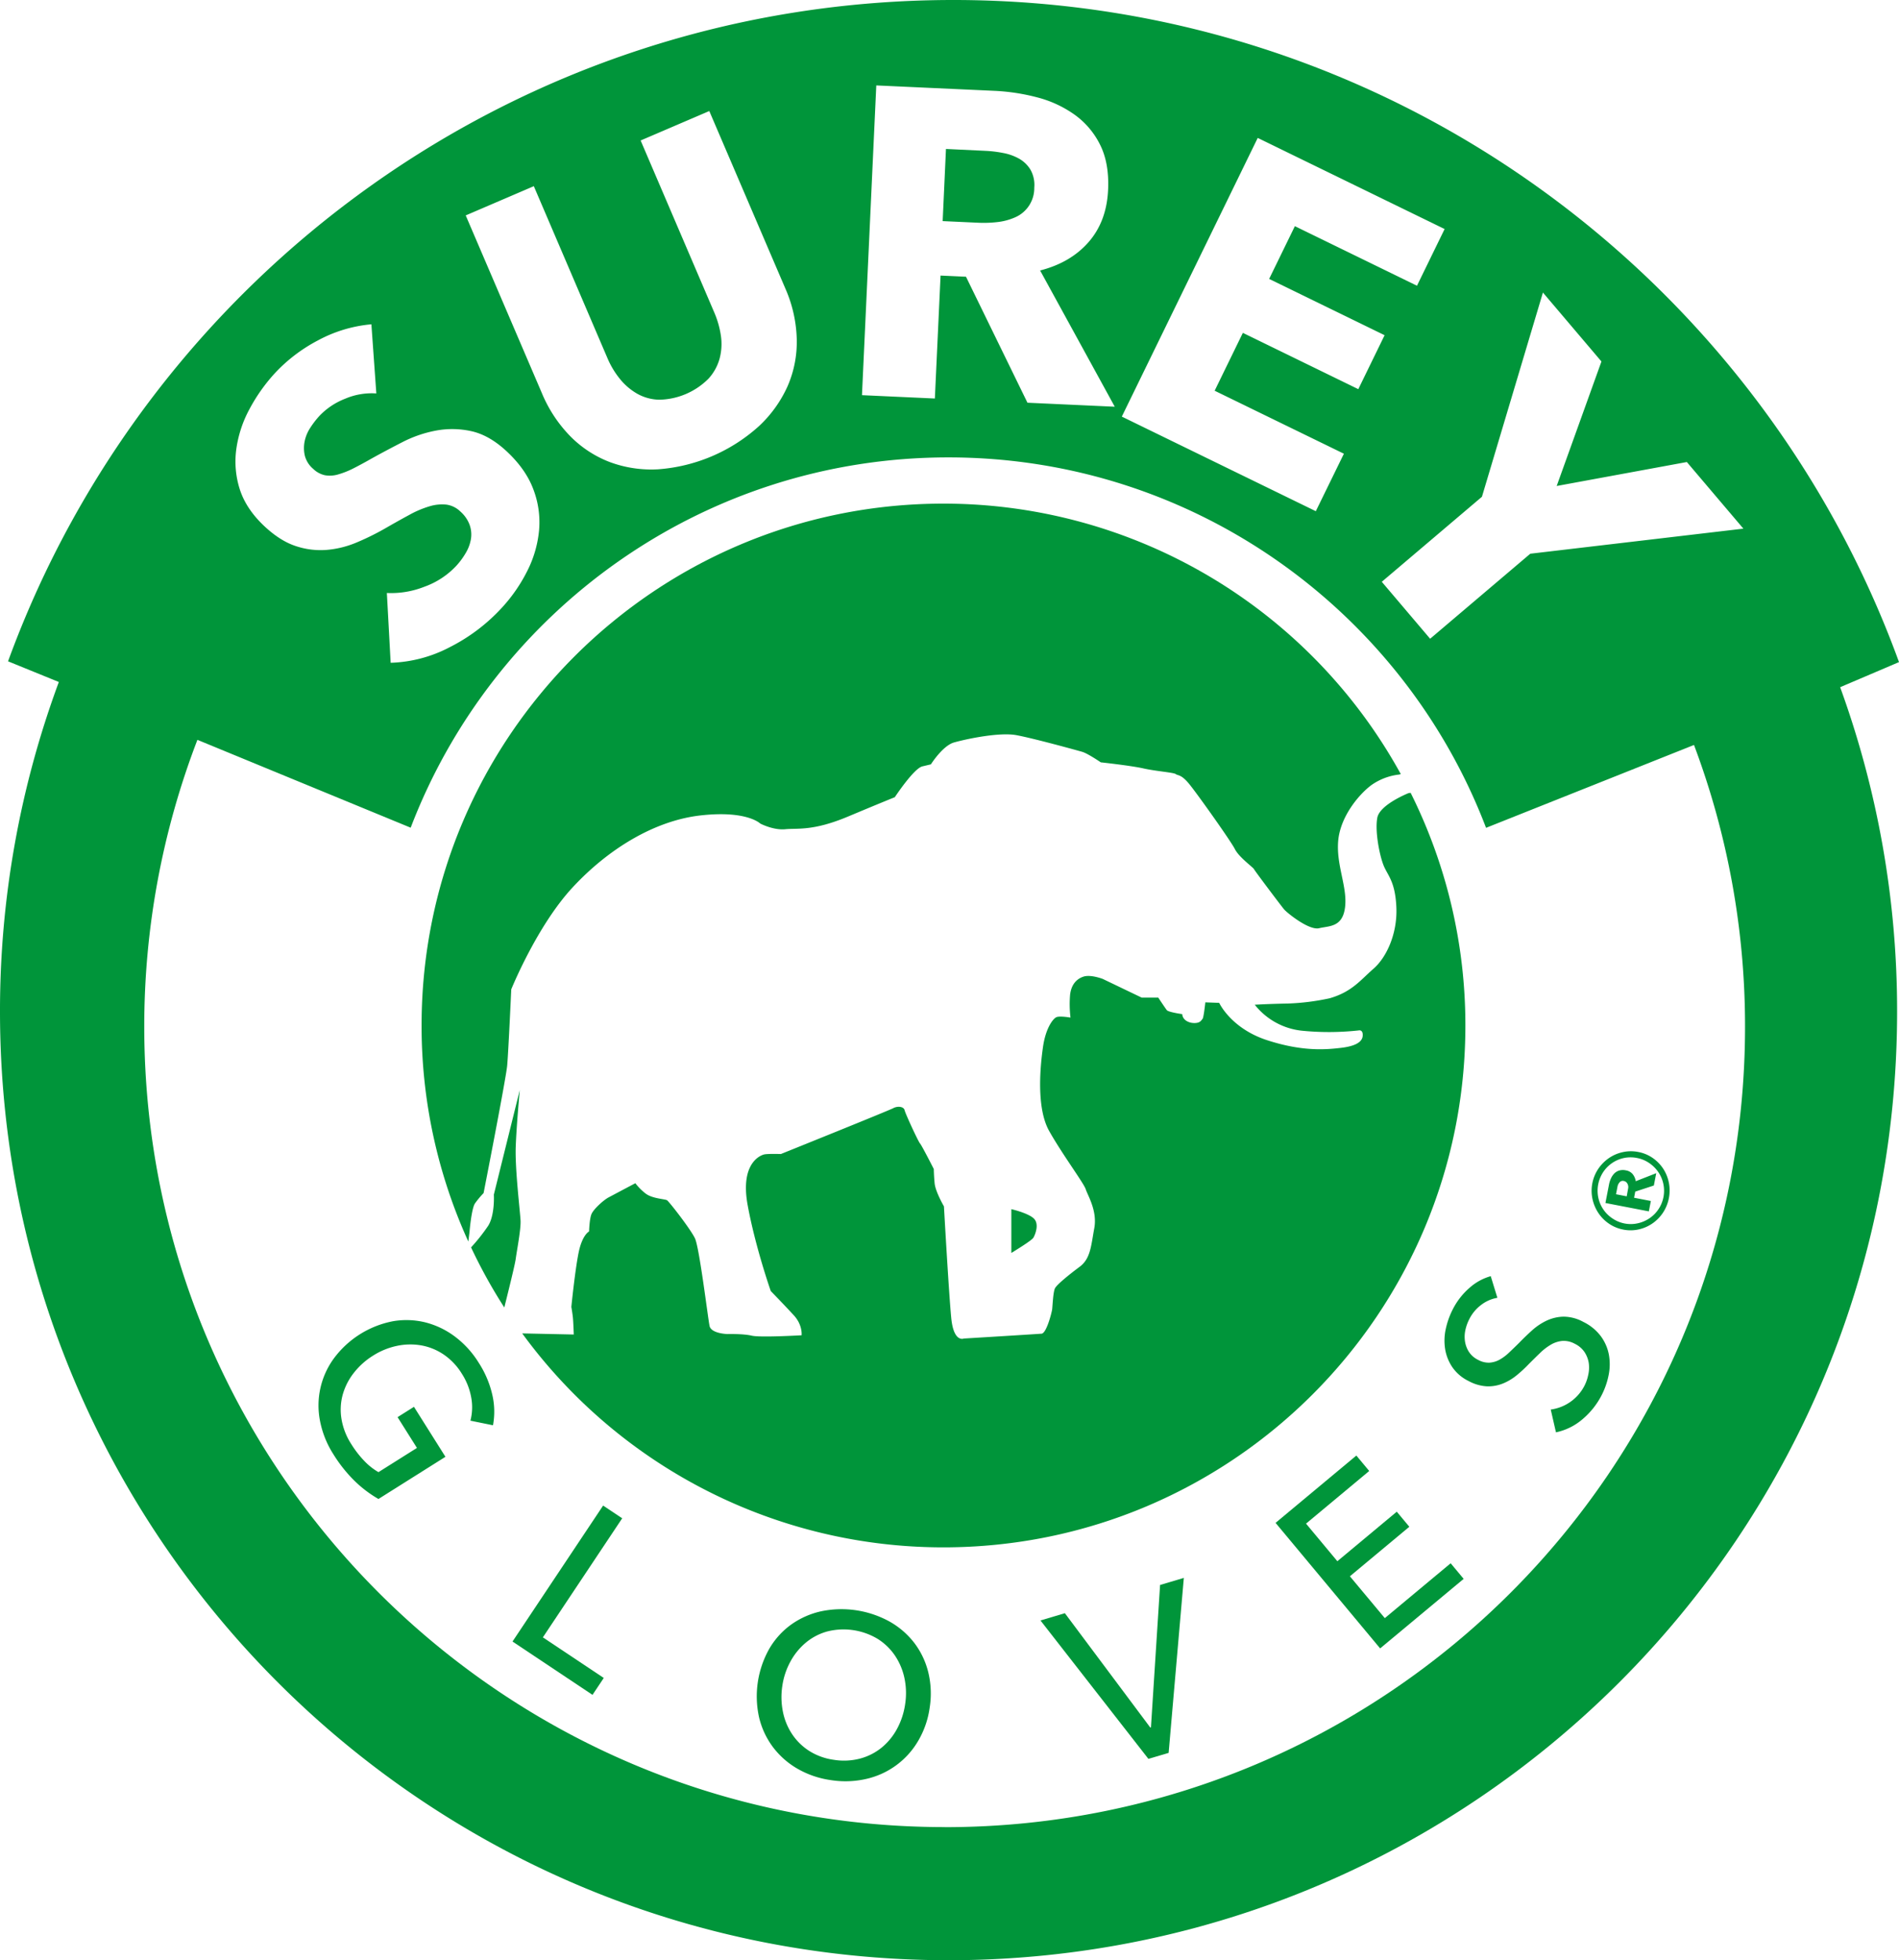<svg xmlns="http://www.w3.org/2000/svg" viewBox="0 0 1000.44 1032.57"><defs><style>.cls-1{fill:#00953a;}</style></defs><title>Recurso 1</title><g id="Capa_2" data-name="Capa 2"><g id="Capa_1-2" data-name="Capa 1"><path class="cls-1" d="M532.8,660s10.64-6.41,11.6-8,3.33-7.37.13-10.25-11.73-4.81-11.73-4.81Z"/><path class="cls-1" d="M247.35,648.91s1-12.18,2.88-15a48.72,48.72,0,0,1,4.54-5.45s11.77-60.08,12.42-67.12,2.15-40.18,2.15-40.18,13.46-33.34,32.26-53.63,43.15-35.25,67.5-38,31.4,4.27,31.4,4.27,6.84,3.63,13.24,3,14.53,1.07,32.89-6.62,24.78-10.25,24.78-10.25,10-15.17,14.52-16.23l4.49-1.07s6.19-9.83,12.18-11.53,23.71-5.55,32.89-3.84,31.61,7.9,34.6,8.76,9.83,5.55,9.83,5.55,15.81,1.71,22.43,3.2,16,2.14,17.09,3,2.78,0,7,5.13,22,30.12,24.14,34.39,9.61,9.61,10,10.47,14.52,19.65,16,21.36,13,11.11,18.37,9.83,12.39-.43,13.67-11.11-4.7-22-3.63-34.82,10.89-24.56,17.52-29.48A31.49,31.49,0,0,1,737.13,408l.84-.25A274.82,274.82,0,0,0,497,265.29c-151.82,0-274.9,123.08-274.9,274.9A273.89,273.89,0,0,0,246.73,654Z"/><path class="cls-1" d="M271.7,604.06c.43-11.75,2.14-29.9,2.14-29.9l-13.67,55.11s.64,10.68-3,16.45a97.92,97.92,0,0,1-9,11.36,274.37,274.37,0,0,0,17.51,31.65c2.54-10.14,5.64-22.77,6-25.49.64-4.7,2.78-15.59,2.56-20.29S271.27,615.8,271.7,604.06Z"/><path class="cls-1" d="M743.16,417.63l-1.12.16s-15.17,6-16.45,13,1.07,19.22,3.2,24.78,6.19,8.33,6.84,22.21-5.13,26.49-12,32.47-11.32,12.18-23.07,15.59a123.45,123.45,0,0,1-22,2.78c-10.89.21-17.52.64-17.52.64A36.5,36.5,0,0,0,686.51,543a143.89,143.89,0,0,0,29.26-.21s2.35-.64,2.14,2.78-4.06,5.55-11.53,6.41-19.86,2.14-38.88-4.06-25.2-19.65-25.2-19.65L635,528s-.85,8.12-1.5,8.76-1.07,2.14-4.27,2.14-6.19-1.71-6.41-4.7c0,0-7.26-1-8.12-2.1s-4.49-6.58-4.49-6.58H601.5L581,515.68s-6.41-2.5-10.25-1.21-6.41,4.42-7,9.55a59.5,59.5,0,0,0,.21,12s-5.77-1-7.48-.18-5.55,5.57-7,15.61-3.63,32,3.2,44.22S571,623.27,572,626.48s6.19,11.32,4.49,20.51-1.92,16-7.69,20.29-12,9.4-13,11.32-1.28,9.4-1.5,11.11-3,12.6-5.55,12.82-41,2.56-41,2.56-5.34,2.35-6.62-10.89-3.84-58.74-3.84-58.74-4.49-7.69-4.91-12.18-.43-7.48-.43-7.48-6.41-12.6-7.26-13.46-7.69-15.59-8.12-17.52-3.63-2.35-6-1.07-59.17,24.14-59.17,24.14-6.84-.21-8.76.21-12.82,4.49-8.76,26.7,12.18,45.28,12.18,45.28,7.48,7.69,12.18,12.82,4.06,10.47,4.06,10.47-21.79,1.28-26.27.21-12.82-.85-12.82-.85-8.54-.21-9.4-4.27-5.34-41.22-7.69-46.14-13.67-19.44-14.74-20.08-7.69-.85-11.11-3.42a28.64,28.64,0,0,1-5.55-5.55s-11.32,6-14.1,7.48-7.9,6.19-9,8.76-1.28,9.18-1.28,9.18-3.63,1.71-5.55,11.32S301,688.43,301,688.43s.64,3.63.85,6,.43,8.54.43,8.54l-27.16-.58A274.5,274.5,0,0,0,497,815.09C648.87,815.09,772,692,772,540.19A273.74,273.74,0,0,0,743.16,417.63Z"/><path class="cls-1" d="M4.24,348.36"/><path class="cls-1" d="M525.3,117a31.66,31.66,0,0,0,9.37-2.46,16.76,16.76,0,0,0,10.21-15.7,16.36,16.36,0,0,0-2-9.45,16.64,16.64,0,0,0-6-5.81,27.35,27.35,0,0,0-8.43-3,63.94,63.94,0,0,0-9.09-1.11l-21-1-1.74,38,18.71.86A63.45,63.45,0,0,0,525.3,117Z"/><path class="cls-1" d="M1000.44,348.77C926.42,145.31,731.32,0,502.27,0,273.37,0,78.38,145.11,4.24,348.36L31,359.25A498.65,498.65,0,0,0,0,532.85c0,276,223.73,499.72,499.72,499.72S999.44,808.84,999.44,532.85a498.76,498.76,0,0,0-30-170.86ZM812.85,154.1l30.83,36.32L820.1,256l68.57-12.62,29.79,35.09L806.19,291.68l-52.76,44.79-25.47-30,52.76-44.79ZM662.6,72.65l98.46,48-14.56,29.86-64.33-31.37-13.55,27.78,60.82,29.66L715.59,205l-60.82-29.66-14.86,30.48L708,239,693.2,269.28,591,219.45ZM461.65,45l62.07,2.84a107.89,107.89,0,0,1,22.77,3.47,59.52,59.52,0,0,1,19.63,9.1,42.84,42.84,0,0,1,13.44,15.85q4.86,9.7,4.21,23.75-.76,16.59-10.24,27.47t-25.57,15l39.33,71.77-46-2.11-32.38-66.37-13.4-.61-3,64.76-38.4-1.76ZM281.23,98.07,320,188.61a45.58,45.58,0,0,0,6.59,11,32.51,32.51,0,0,0,9.09,7.78,24.8,24.8,0,0,0,11.63,3.17,37.57,37.57,0,0,0,26-11.15,25.83,25.83,0,0,0,5.83-10.65,29.92,29.92,0,0,0,.64-11.95,48.79,48.79,0,0,0-3.52-12.3L337.5,74l36.17-15.51L413.75,152a70.45,70.45,0,0,1,6,26.65A58.43,58.43,0,0,1,415,203.26a65.29,65.29,0,0,1-15.09,21.15,88.88,88.88,0,0,1-53.2,22.8,62.93,62.93,0,0,1-25.41-3.79,58.61,58.61,0,0,1-20.87-13.64,71.92,71.92,0,0,1-15-22.8l-40.08-93.51ZM124.51,236.44a62.24,62.24,0,0,1,7-21.08,91.79,91.79,0,0,1,13.27-18.74,84.39,84.39,0,0,1,22.8-17.35,72.68,72.68,0,0,1,28.08-8.44l2.6,36.42a35.63,35.63,0,0,0-16.51,2.82,37.33,37.33,0,0,0-13.46,9,46.73,46.73,0,0,0-4.86,6.32,20.47,20.47,0,0,0-2.95,7.14,17.91,17.91,0,0,0,.09,7.42,13.53,13.53,0,0,0,4.39,7,12.84,12.84,0,0,0,6.27,3.4,15.37,15.37,0,0,0,7-.46,44.83,44.83,0,0,0,8.17-3.28q4.38-2.22,9.63-5.22,7.64-4.23,16.17-8.59a64.58,64.58,0,0,1,17.59-6,46.61,46.61,0,0,1,18.36.29q9.31,2,18.32,10.23,10.37,9.51,14.44,20.26A48.51,48.51,0,0,1,284,279.3a59.61,59.61,0,0,1-6.22,21.46,84.26,84.26,0,0,1-13.33,19.31A95.86,95.86,0,0,1,237,340.88a71.55,71.55,0,0,1-31.19,8.25l-2-36.77a47.61,47.61,0,0,0,19.75-3.28,42.68,42.68,0,0,0,16.8-11,39,39,0,0,0,5.07-6.9,21.09,21.09,0,0,0,2.69-7.37,15,15,0,0,0-.73-7.39,17.44,17.44,0,0,0-4.88-7,13.18,13.18,0,0,0-7.34-3.61,22.55,22.55,0,0,0-8.77.86,53,53,0,0,0-10.73,4.53q-5.89,3.18-13.21,7.4a136.94,136.94,0,0,1-14.76,7.23,51.32,51.32,0,0,1-15.57,3.83,41,41,0,0,1-16.07-1.93q-8.11-2.59-16.27-10.08-10-9.2-13.44-19.82A48.1,48.1,0,0,1,124.51,236.44Zm373.18,726C264.82,962.48,76,773.7,76,540.83A420.6,420.6,0,0,1,104,389.72L216.36,436c43.52-114,153.92-195.06,283.25-195.06S739.39,322,782.89,436.07l109.55-43.65a420.68,420.68,0,0,1,26.89,148.41C919.34,773.7,730.56,962.48,497.69,962.48Z"/><path class="cls-1" d="M247.83,748.36a28.13,28.13,0,0,0,.46-12,34.32,34.32,0,0,0-5-12.77,33.06,33.06,0,0,0-9.6-10.11,30.62,30.62,0,0,0-11.85-4.79,33.74,33.74,0,0,0-12.82.29,38,38,0,0,0-12.5,5.13,38.87,38.87,0,0,0-10.18,9.15,32.94,32.94,0,0,0-5.8,11.44,30,30,0,0,0-.63,12.8,34.87,34.87,0,0,0,5.15,13.2,53.82,53.82,0,0,0,6.91,8.92,32.81,32.81,0,0,0,7.42,5.85l20.27-12.76-10.21-16.21,8.64-5.44,16.58,26.33-35.29,22.22a62.72,62.72,0,0,1-12.67-9.62,74.9,74.9,0,0,1-11-13.83,50.32,50.32,0,0,1-7.09-17.53,42,42,0,0,1,7.22-33A50.62,50.62,0,0,1,206.91,696a41.61,41.61,0,0,1,17.17.58,43.87,43.87,0,0,1,15.54,7.45,50,50,0,0,1,12.53,13.74,52.5,52.5,0,0,1,7.28,17.26,39.27,39.27,0,0,1,.29,15.75Z"/><path class="cls-1" d="M286,862.5l32.08,21.39-5.93,8.9L270,864.7l47.74-71.62,10.05,6.7Z"/><path class="cls-1" d="M489.76,899.63a47,47,0,0,1-6.15,17.58,42.47,42.47,0,0,1-27.34,19.88,49.16,49.16,0,0,1-18.6.6,48.66,48.66,0,0,1-17.55-6,43.15,43.15,0,0,1-12.92-11.4,42.59,42.59,0,0,1-7.29-15.6,51,51,0,0,1,5.44-36.31,41.29,41.29,0,0,1,11.52-12.66,43.32,43.32,0,0,1,15.66-6.94,52.52,52.52,0,0,1,36.14,5.41,43.26,43.26,0,0,1,13,11.23,42.1,42.1,0,0,1,7.37,15.49A47.37,47.37,0,0,1,489.76,899.63Zm-12.91-1.93a38.08,38.08,0,0,0-.32-13.51,33.85,33.85,0,0,0-4.89-11.86,30.83,30.83,0,0,0-9.09-8.92,34.92,34.92,0,0,0-26.79-4,30.17,30.17,0,0,0-11.24,5.88,34.33,34.33,0,0,0-8.08,9.91A38,38,0,0,0,412.16,888a38.87,38.87,0,0,0,.3,13.69,32.91,32.91,0,0,0,4.89,11.86,30.58,30.58,0,0,0,9,8.79A32.5,32.5,0,0,0,439.28,927a33.38,33.38,0,0,0,13.79-.64,30.31,30.31,0,0,0,11.35-5.74,33,33,0,0,0,8.15-9.91A38.93,38.93,0,0,0,476.85,897.69Z"/><path class="cls-1" d="M606,910l.35-.1,4.81-75,12.51-3.72-8,92.17L605,926.5,548.15,853.6,561,849.77Z"/><path class="cls-1" d="M729.55,852.37l34.69-28.9,6.85,8.22-44,36.63L672,802.19l42.56-35.46,6.77,8.13-33.28,27.73,16.5,19.8,31.31-26.09,6.61,7.94-31.31,26.09Z"/><path class="cls-1" d="M788.86,683.64a19.27,19.27,0,0,0-8.31,3.56A21.37,21.37,0,0,0,774,695a23.1,23.1,0,0,0-2,5.63,16.33,16.33,0,0,0-.2,6,14.1,14.1,0,0,0,2.09,5.52,12.21,12.21,0,0,0,4.88,4.21,11.4,11.4,0,0,0,5.89,1.44,12.67,12.67,0,0,0,5.29-1.54,24.09,24.09,0,0,0,5-3.72q2.5-2.35,5.25-5.06,3.19-3.3,6.76-6.54a32,32,0,0,1,7.73-5.23,22.19,22.19,0,0,1,8.95-2.14,21.83,21.83,0,0,1,10.53,2.78,25.35,25.35,0,0,1,9.19,7.52,23.79,23.79,0,0,1,4.22,9.63,28.35,28.35,0,0,1-.09,10.71,39.75,39.75,0,0,1-3.68,10.66,40.92,40.92,0,0,1-10,12.63,31.34,31.34,0,0,1-14.09,7l-2.75-12a23.49,23.49,0,0,0,17.77-12.56,22.57,22.57,0,0,0,2-5.82A17.14,17.14,0,0,0,837,718a14.7,14.7,0,0,0-2.2-5.72,13,13,0,0,0-5.17-4.43,12,12,0,0,0-6.54-1.5,14.53,14.53,0,0,0-6,1.94,29.55,29.55,0,0,0-5.74,4.4q-2.83,2.73-5.91,5.81a68.06,68.06,0,0,1-6.38,5.92,28.35,28.35,0,0,1-7.29,4.36,20.77,20.77,0,0,1-8.34,1.49,22.68,22.68,0,0,1-9.76-2.81A22.05,22.05,0,0,1,765,720a23.85,23.85,0,0,1-3.7-9.57,28.56,28.56,0,0,1,.39-10.49,41.85,41.85,0,0,1,3.62-10.14,37.3,37.3,0,0,1,8.83-11.38,28.18,28.18,0,0,1,11.22-6.18Z"/><path class="cls-1" d="M855.22,647.71a19.93,19.93,0,0,1-7.6-3.14,20.55,20.55,0,0,1-5.58-5.64,21.59,21.59,0,0,1-3.08-7.34A20.75,20.75,0,0,1,842,615.72a21.61,21.61,0,0,1,5.59-5.66,20.6,20.6,0,0,1,7.28-3.15,20,20,0,0,1,8.22-.09,19.66,19.66,0,0,1,7.55,3.13,20.7,20.7,0,0,1,5.54,5.63,21,21,0,0,1,3,7.33,21.31,21.31,0,0,1-3.07,15.87,21,21,0,0,1-5.55,5.67,20.68,20.68,0,0,1-7.24,3.16A19.63,19.63,0,0,1,855.22,647.71Zm.62-3.23a16.87,16.87,0,0,0,6.87-.07,18.06,18.06,0,0,0,6.21-2.62,17.5,17.5,0,0,0,4.71-24.39,18.08,18.08,0,0,0-4.78-4.74A16.9,16.9,0,0,0,862.5,610a17.11,17.11,0,0,0-7,0,17.41,17.41,0,0,0-10.88,7.39,17.86,17.86,0,0,0-2.6,13.45,17.42,17.42,0,0,0,7.35,10.91A17.08,17.08,0,0,0,855.84,644.48Zm15.45-20-9.8,3.22-.62,3.23,8.84,1.71-1.06,5.47-22.87-4.42,1.91-9.86a14,14,0,0,1,1-3.07,9,9,0,0,1,1.7-2.55,6.06,6.06,0,0,1,2.58-1.6,7.21,7.21,0,0,1,3.59-.1,5.81,5.81,0,0,1,3.59,2,7.8,7.8,0,0,1,1.6,3.71L872.54,618ZM857.75,626a3.7,3.7,0,0,0-.36-2.44,2.63,2.63,0,0,0-1.94-1.45,2.2,2.2,0,0,0-2.28.77,4.72,4.72,0,0,0-1,2l-.81,4.21,5.63,1.09Z"/></g></g></svg>